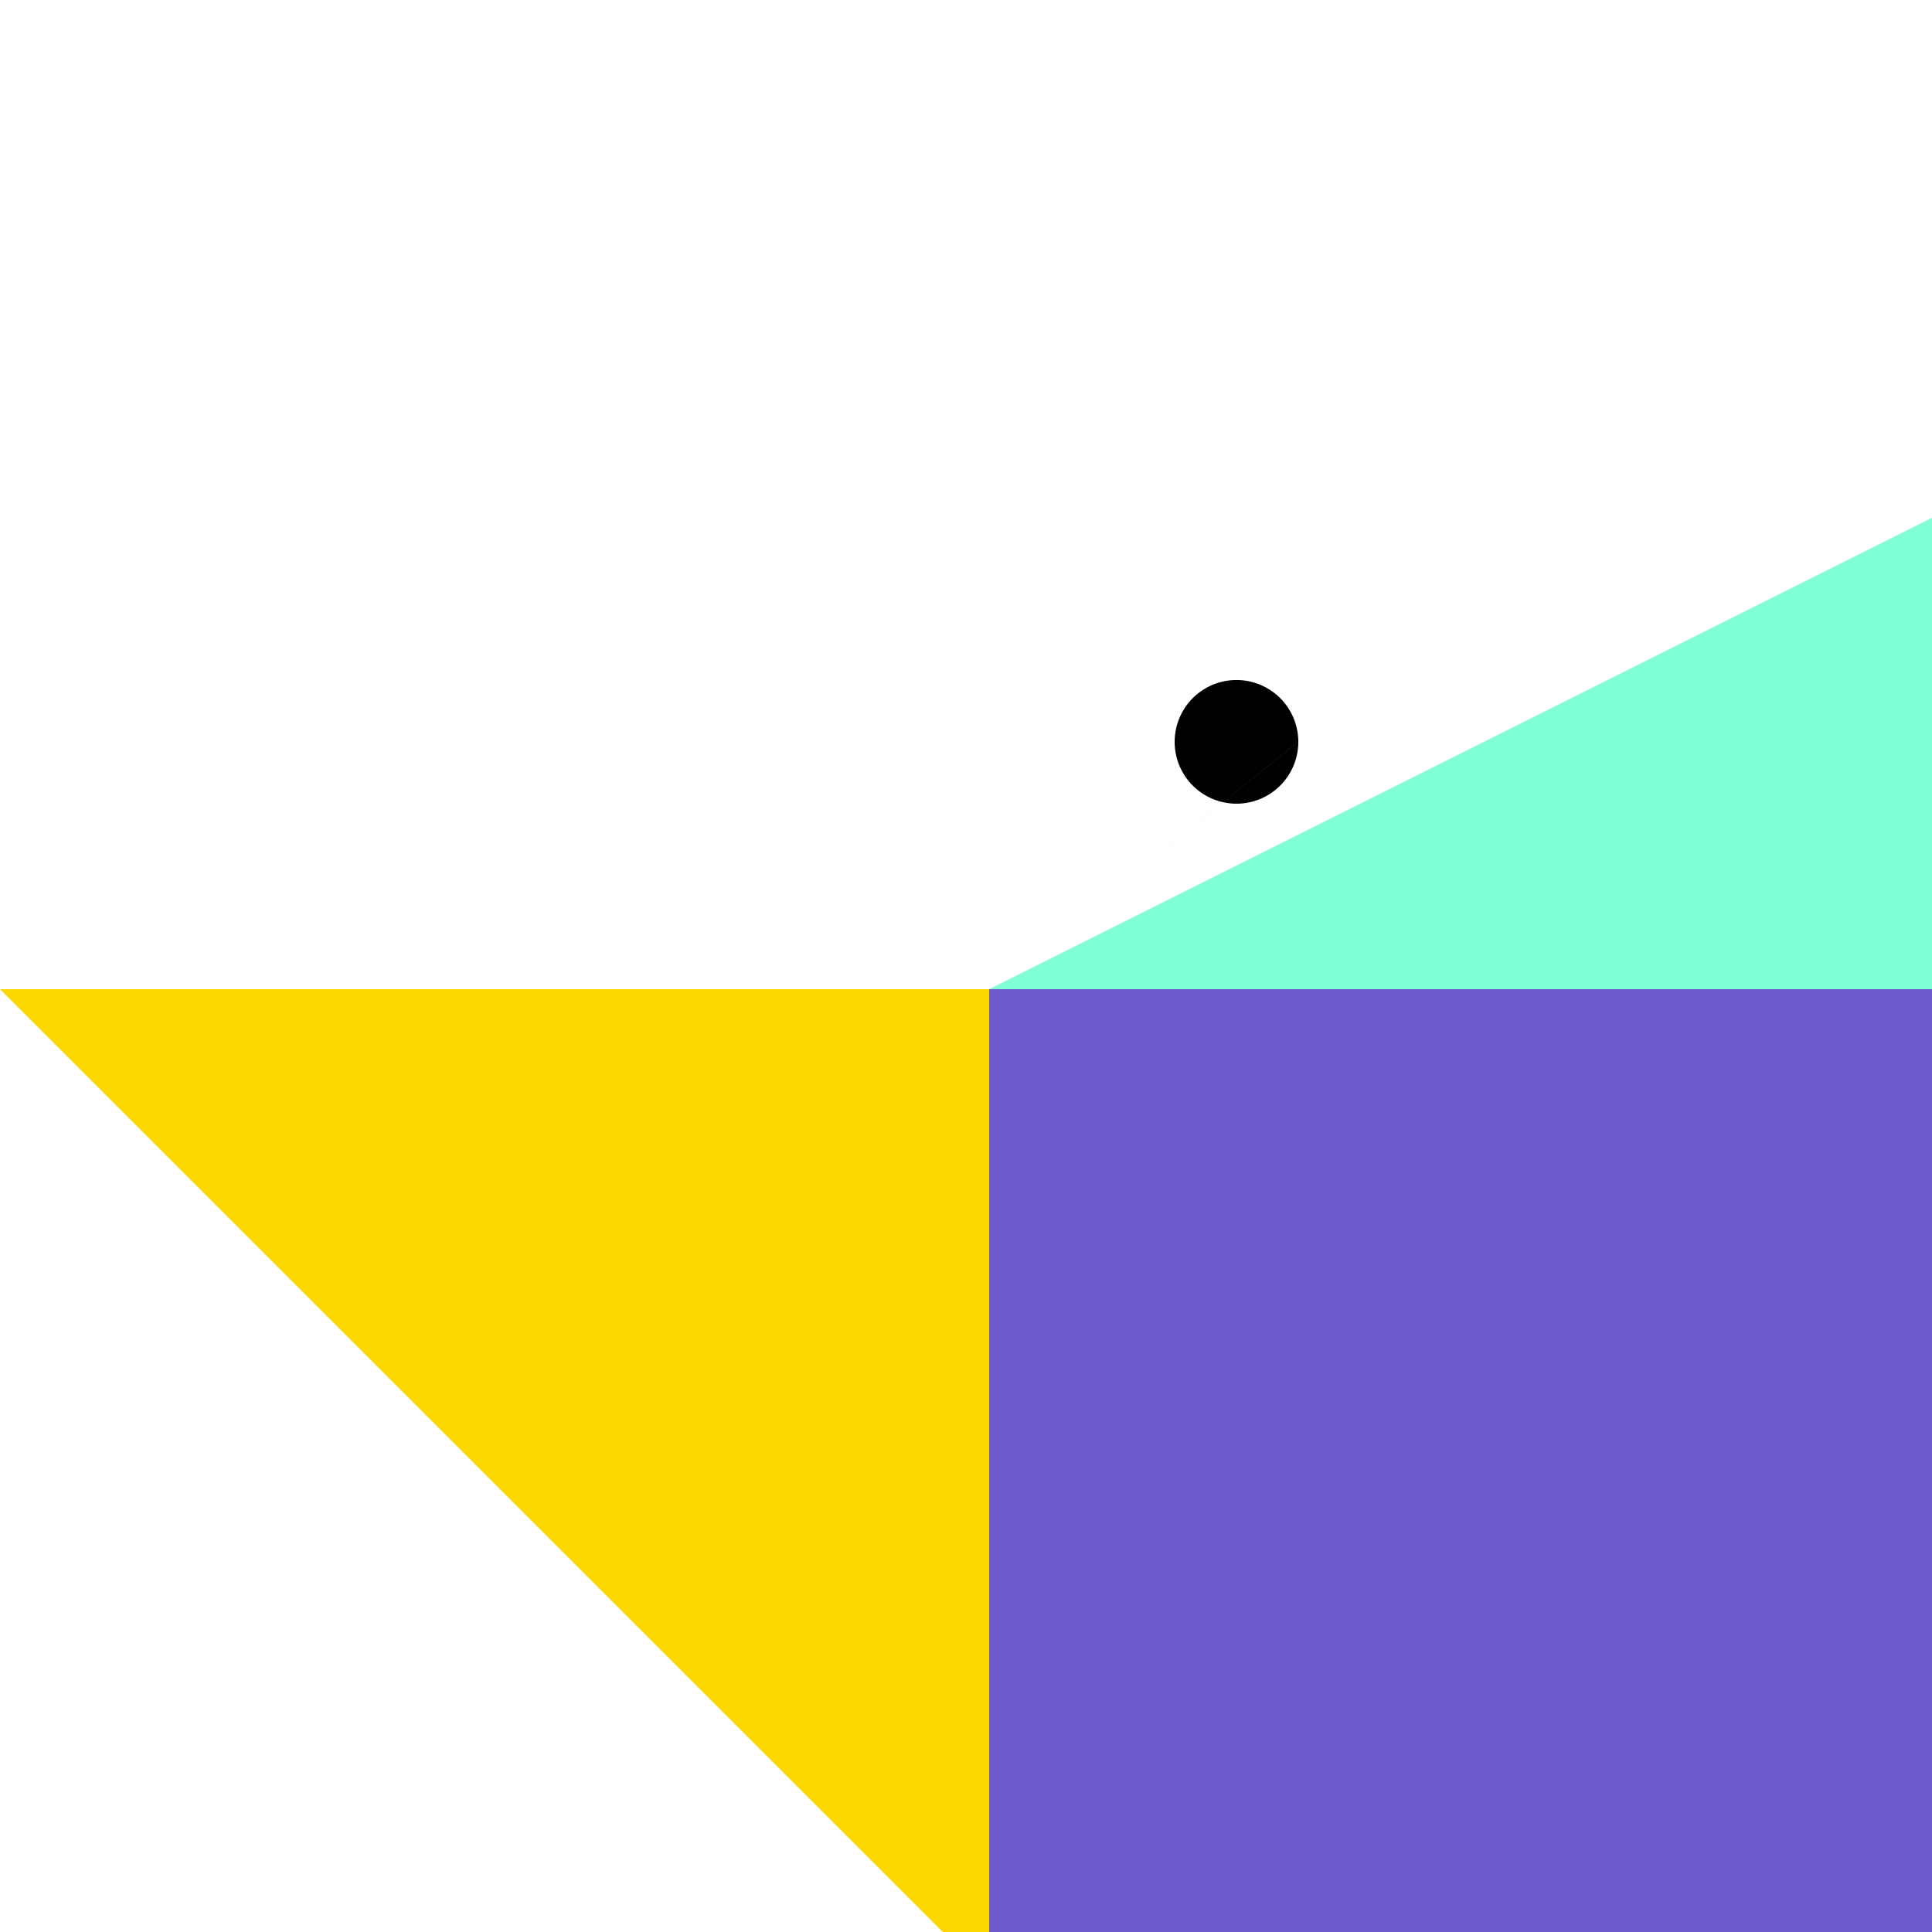 <!--

Generated by DrawGPT.
Free, open source, AI generated images in SVG, PNG, and HTML Canvas format.
https://drawgpt.ai

Created: 2023-09-26T06:11:40.696Z
Link: https://drawgpt.ai/prompt/29921/

-->
<svg xmlns="http://www.w3.org/2000/svg" xmlns:xlink="http://www.w3.org/1999/xlink" width="500" height="500"><defs/><g><path fill="none" stroke="none"/><rect fill="#6A5ACD" stroke="none" x="256" y="256" width="256" height="256"/><path fill="#7FFFD4" stroke="none" paint-order="stroke fill markers" d=" M 256 256 L 512 128 L 512 256"/><path fill="#000000" stroke="none" paint-order="stroke fill markers" d=" M 256 256 L 336 192 A 16 16 0 1 1 336 191.984"/><path fill="#FFD700" stroke="none" paint-order="stroke fill markers" d=" M 256 512 L 0 256 L 256 256"/></g></svg>